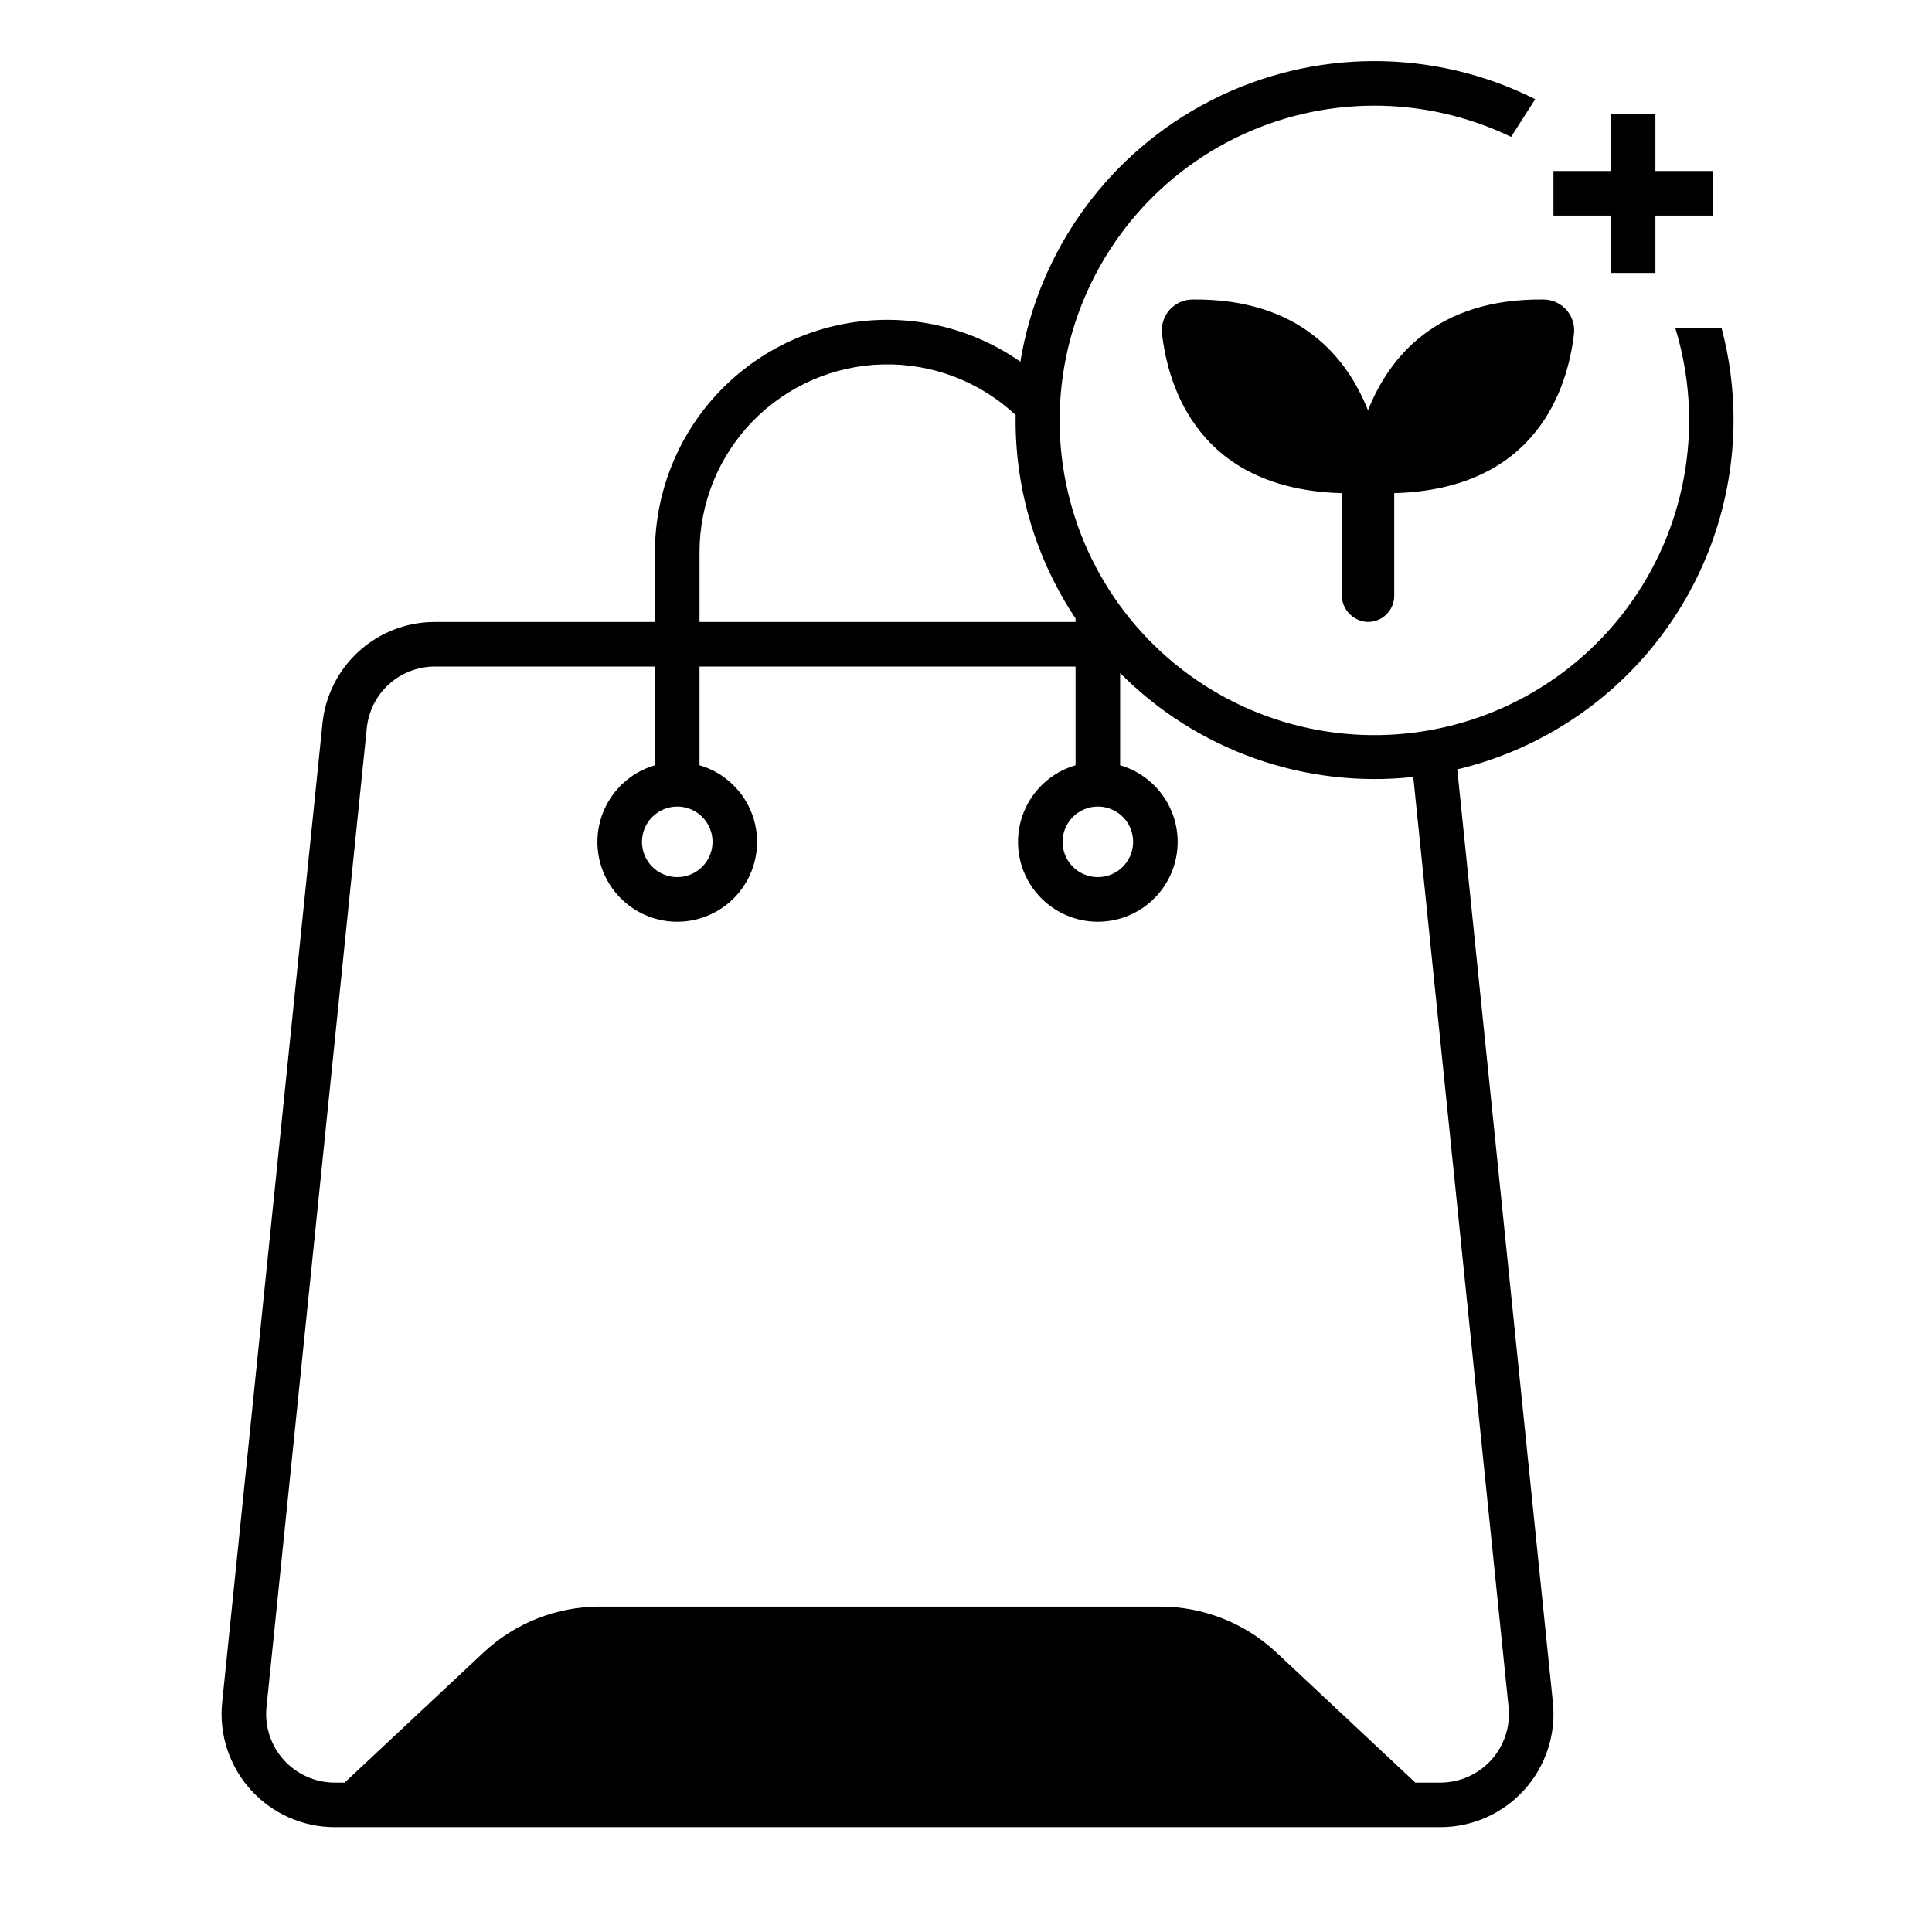 <?xml version="1.0" encoding="UTF-8"?>
<!-- Uploaded to: ICON Repo, www.svgrepo.com, Generator: ICON Repo Mixer Tools -->
<svg fill="#000000" width="800px" height="800px" version="1.1" viewBox="144 144 512 512" xmlns="http://www.w3.org/2000/svg">
 <g>
  <path d="m570.89 216.33h11.809v-15.203h15.207v-11.809h-15.207v-15.207h-11.809v15.207h-15.207v11.809h15.207z"/>
  <path d="m603.41 255.32c0.004-8.266-1.074-16.5-3.203-24.488h-12.27c7.586 24.605 3.383 51.34-11.395 72.43-14.773 21.094-38.461 34.176-64.18 35.453-25.719 1.277-50.586-9.398-67.379-28.922-16.789-19.523-23.621-45.707-18.508-70.945 5.113-25.238 21.594-46.703 44.66-58.152 23.066-11.449 50.125-11.605 73.32-0.422l6.394-9.996c-27.023-13.555-58.883-13.449-85.816 0.285s-45.73 39.457-50.629 69.293c-12.375-8.645-27.488-12.441-42.477-10.672-14.988 1.766-28.805 8.977-38.824 20.262s-15.551 25.855-15.535 40.949v18.434h-58.281 0.004c-7.43-0.02-14.602 2.731-20.117 7.707-5.516 4.981-8.98 11.832-9.719 19.227l-26.578 259.41c-0.863 8.441 1.887 16.855 7.574 23.152 5.688 6.301 13.777 9.895 22.262 9.895h292.98c8.488 0 16.574-3.594 22.262-9.895 5.688-6.297 8.438-14.711 7.574-23.152l-25.336-247.28c20.832-4.961 39.379-16.797 52.66-33.59 13.281-16.797 20.52-37.574 20.551-58.988zm-274.03 35.074c-0.012-13.016 5.07-25.52 14.164-34.832s21.477-14.691 34.488-14.984 25.621 4.523 35.125 13.418c-0.004 0.441-0.016 0.883-0.016 1.328v-0.004c-0.02 18.715 5.512 37.016 15.895 52.582v0.922l-99.656 0.004zm105.56 67.355c3.781 0 7.191 2.277 8.637 5.769 1.449 3.496 0.648 7.516-2.027 10.188-2.672 2.676-6.695 3.477-10.188 2.027-3.492-1.445-5.769-4.856-5.769-8.637 0.004-5.16 4.188-9.344 9.348-9.348zm-111.46 0c3.781 0 7.188 2.277 8.637 5.769 1.445 3.496 0.645 7.516-2.027 10.188-2.676 2.676-6.695 3.477-10.188 2.027-3.492-1.445-5.773-4.856-5.773-8.637 0.008-5.16 4.191-9.344 9.352-9.348zm220.31 238.63c0.523 5.117-1.145 10.219-4.594 14.039-3.445 3.816-8.352 5.996-13.496 5.996h-6.621l-36.75-34.422c-8.383-7.875-19.453-12.25-30.953-12.234h-148.35c-11.5-0.016-22.57 4.359-30.953 12.234l-36.75 34.422h-2.609c-5.144 0-10.051-2.18-13.496-5.996-3.449-3.82-5.117-8.922-4.594-14.039l26.578-259.41c0.449-4.484 2.551-8.637 5.894-11.656 3.344-3.019 7.688-4.684 12.195-4.672h58.281v26.16h-0.004c-6.578 1.91-11.82 6.891-14.074 13.359s-1.234 13.629 2.734 19.211c3.969 5.586 10.395 8.902 17.246 8.902 6.852 0 13.277-3.316 17.246-8.902 3.965-5.582 4.984-12.742 2.734-19.211-2.254-6.469-7.5-11.449-14.078-13.359v-26.16h99.656v26.16c-6.578 1.91-11.824 6.891-14.078 13.359-2.25 6.469-1.23 13.629 2.734 19.211 3.969 5.586 10.398 8.902 17.246 8.902 6.852 0 13.277-3.316 17.246-8.902 3.969-5.582 4.988-12.742 2.734-19.211-2.254-6.469-7.496-11.449-14.074-13.359v-24.438c20.355 20.523 48.953 30.66 77.691 27.539z"/>
  <path d="m506.53 252.75c-5.559-14.031-18.117-29.688-46.504-29.379h0.004c-2.32 0.008-4.523 1.004-6.066 2.734-1.543 1.73-2.277 4.031-2.019 6.336 1.641 14.203 9.758 41.199 47.602 42.25 0.02 0 0.031 0.016 0.035 0.035v26.82-0.004c-0.066 3.852 2.926 7.062 6.766 7.273 1.879 0.051 3.691-0.66 5.035-1.969 1.344-1.309 2.102-3.106 2.102-4.981v-27.141c0-0.02 0.016-0.035 0.035-0.035 37.844-1.051 45.965-28.047 47.602-42.25 0.258-2.301-0.477-4.606-2.019-6.336-1.543-1.73-3.746-2.727-6.066-2.734-28.387-0.305-40.941 15.352-46.504 29.379z"/>
 </g>
</svg>
